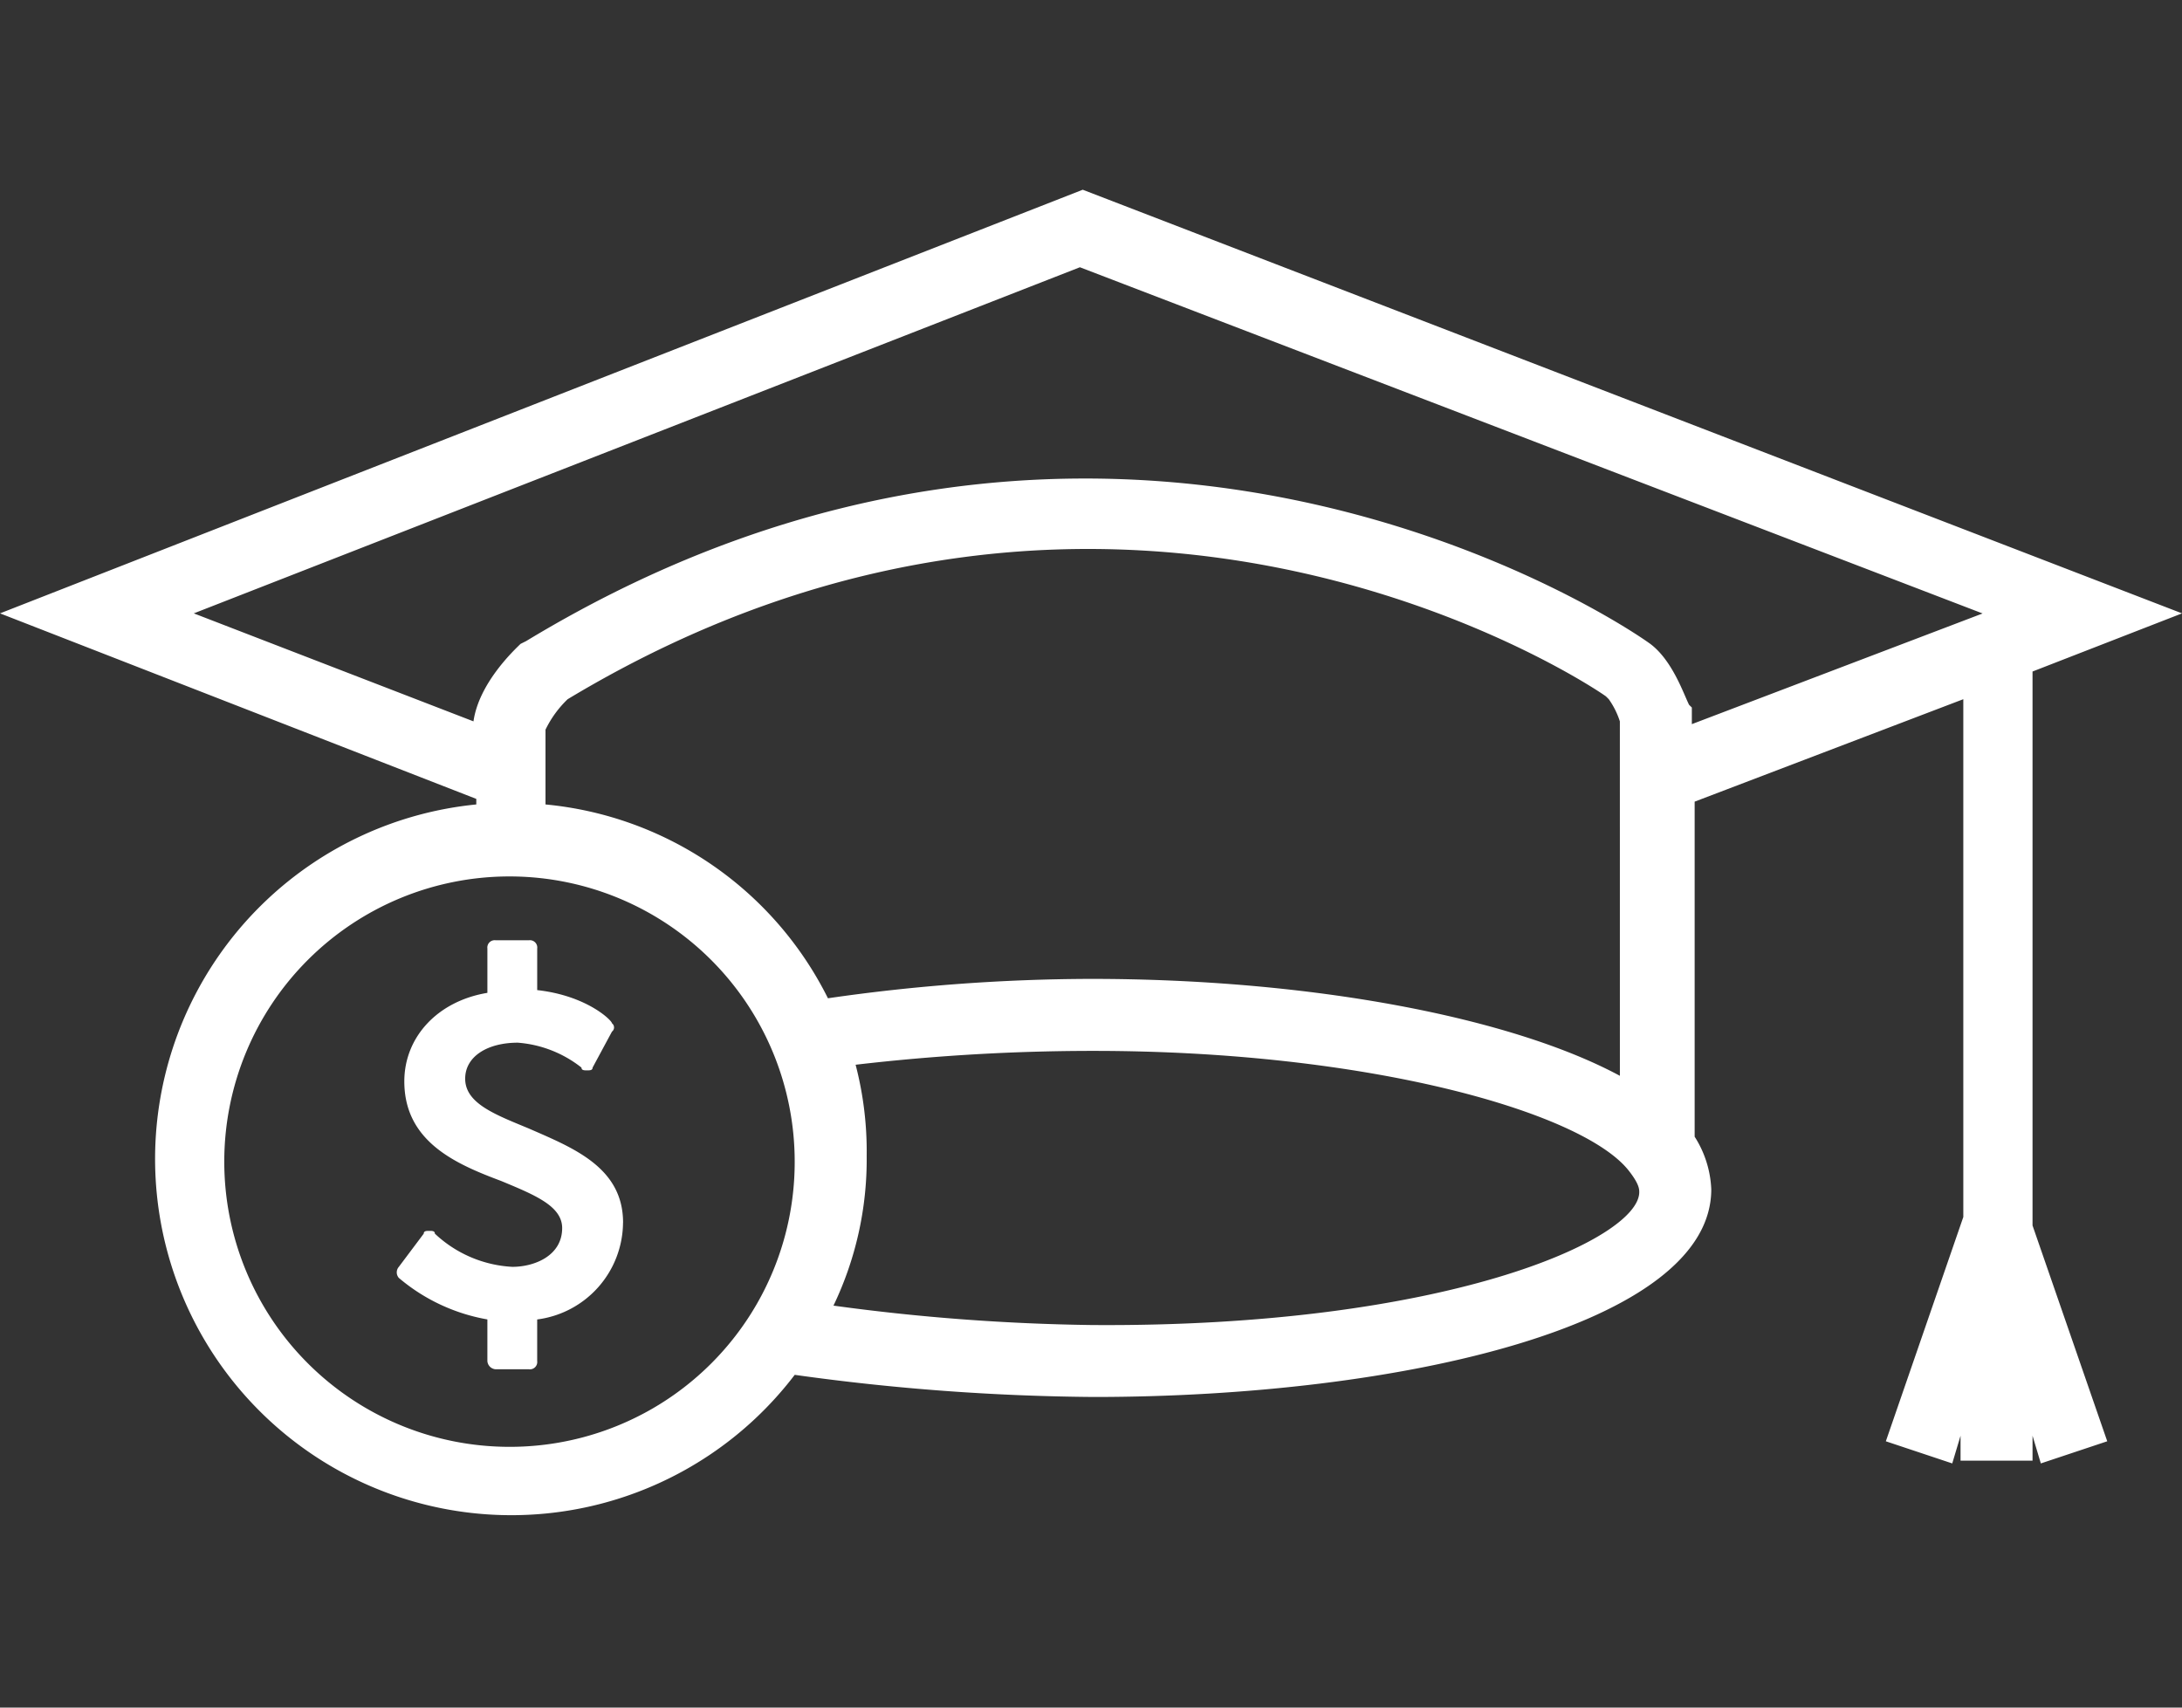 <svg xmlns="http://www.w3.org/2000/svg" xmlns:xlink="http://www.w3.org/1999/xlink" width="138" height="108" viewBox="0 0 138 108">
  <rect x="0" y="0" width="138" height="108" fill="#333333" stroke="none"/>
  <defs>
    <clipPath id="clip-icon-3">
      <rect width="138" height="108"/>
    </clipPath>
  </defs>
  <g id="icon-3" clip-path="url(#clip-icon-3)">
    <path id="Path_983" data-name="Path 983" d="M169.325,210.363a6.219,6.219,0,0,1-5.429,6.13v2.626a.464.464,0,0,1-.525.525h-2.1a.559.559,0,0,1-.525-.525v-2.628a11.789,11.789,0,0,1-5.6-2.626.533.533,0,0,1,0-.7l1.576-2.1c0-.175.175-.175.351-.175s.351,0,.351.175a7.735,7.735,0,0,0,4.9,2.1c1.4,0,3.152-.7,3.152-2.452,0-1.4-1.752-2.1-3.853-2.977-2.8-1.051-6.13-2.452-6.13-6.3,0-2.8,2.1-5.078,5.254-5.6v-2.8a.464.464,0,0,1,.525-.525h2.1a.464.464,0,0,1,.525.525v2.626c3.152.351,4.729,1.926,4.729,2.1a.329.329,0,0,1,0,.525l-1.226,2.277c0,.175-.175.175-.351.175s-.351,0-.351-.175a7.386,7.386,0,0,0-4.028-1.576c-1.926,0-3.328.876-3.328,2.277,0,1.576,1.926,2.277,4.028,3.152,2.8,1.226,5.958,2.452,5.958,5.955Zm89.14.175,4.729,13.66-4.2,1.4-.525-1.752v1.576h-4.553v-1.576l-.525,1.752-4.2-1.4,4.9-14.185V177.264L237.1,183.743v21.191a6.677,6.677,0,0,1,1.051,3.328c0,8.582-19.614,13.134-39.053,13.134a143.72,143.72,0,0,1-18.914-1.4,22.531,22.531,0,1,1-20.139-36.076v-.351l-30.122-11.734L198.4,145.041l69.525,26.794-9.456,3.678v35.024ZM232.37,178.665a5.13,5.13,0,0,0-.7-1.4l-.175-.175c-.175-.175-30.472-21.015-65.673.175a6.7,6.7,0,0,0-1.4,1.926v4.729a22.3,22.3,0,0,1,17.863,12.259,117.521,117.521,0,0,1,16.637-1.226c14.01,0,26.62,2.452,33.449,6.13Zm-52.188,27.846a18.038,18.038,0,1,0-18.038,18.038A18.012,18.012,0,0,0,180.182,206.511Zm53.414,1.926c0-.175,0-.525-.7-1.4-2.977-3.678-16.462-7.53-33.8-7.53a129.353,129.353,0,0,0-15.061.876,21.759,21.759,0,0,1,.7,5.779,21.377,21.377,0,0,1-2.1,9.456,132.473,132.473,0,0,0,16.286,1.227c22.415.173,34.675-5.43,34.675-8.407Zm3.326-30.647v1.051l18.389-7L198.22,149.944l-56.041,21.891,17.688,6.83c.351-2.452,2.626-4.553,2.977-4.9l.351-.175c36.426-22.066,67.949-2.1,71.1.175,1.4,1.051,2.1,3.152,2.452,3.853Z" transform="translate(-129.922 -133.041)" fill="#fff"/>
  </g>
</svg>
